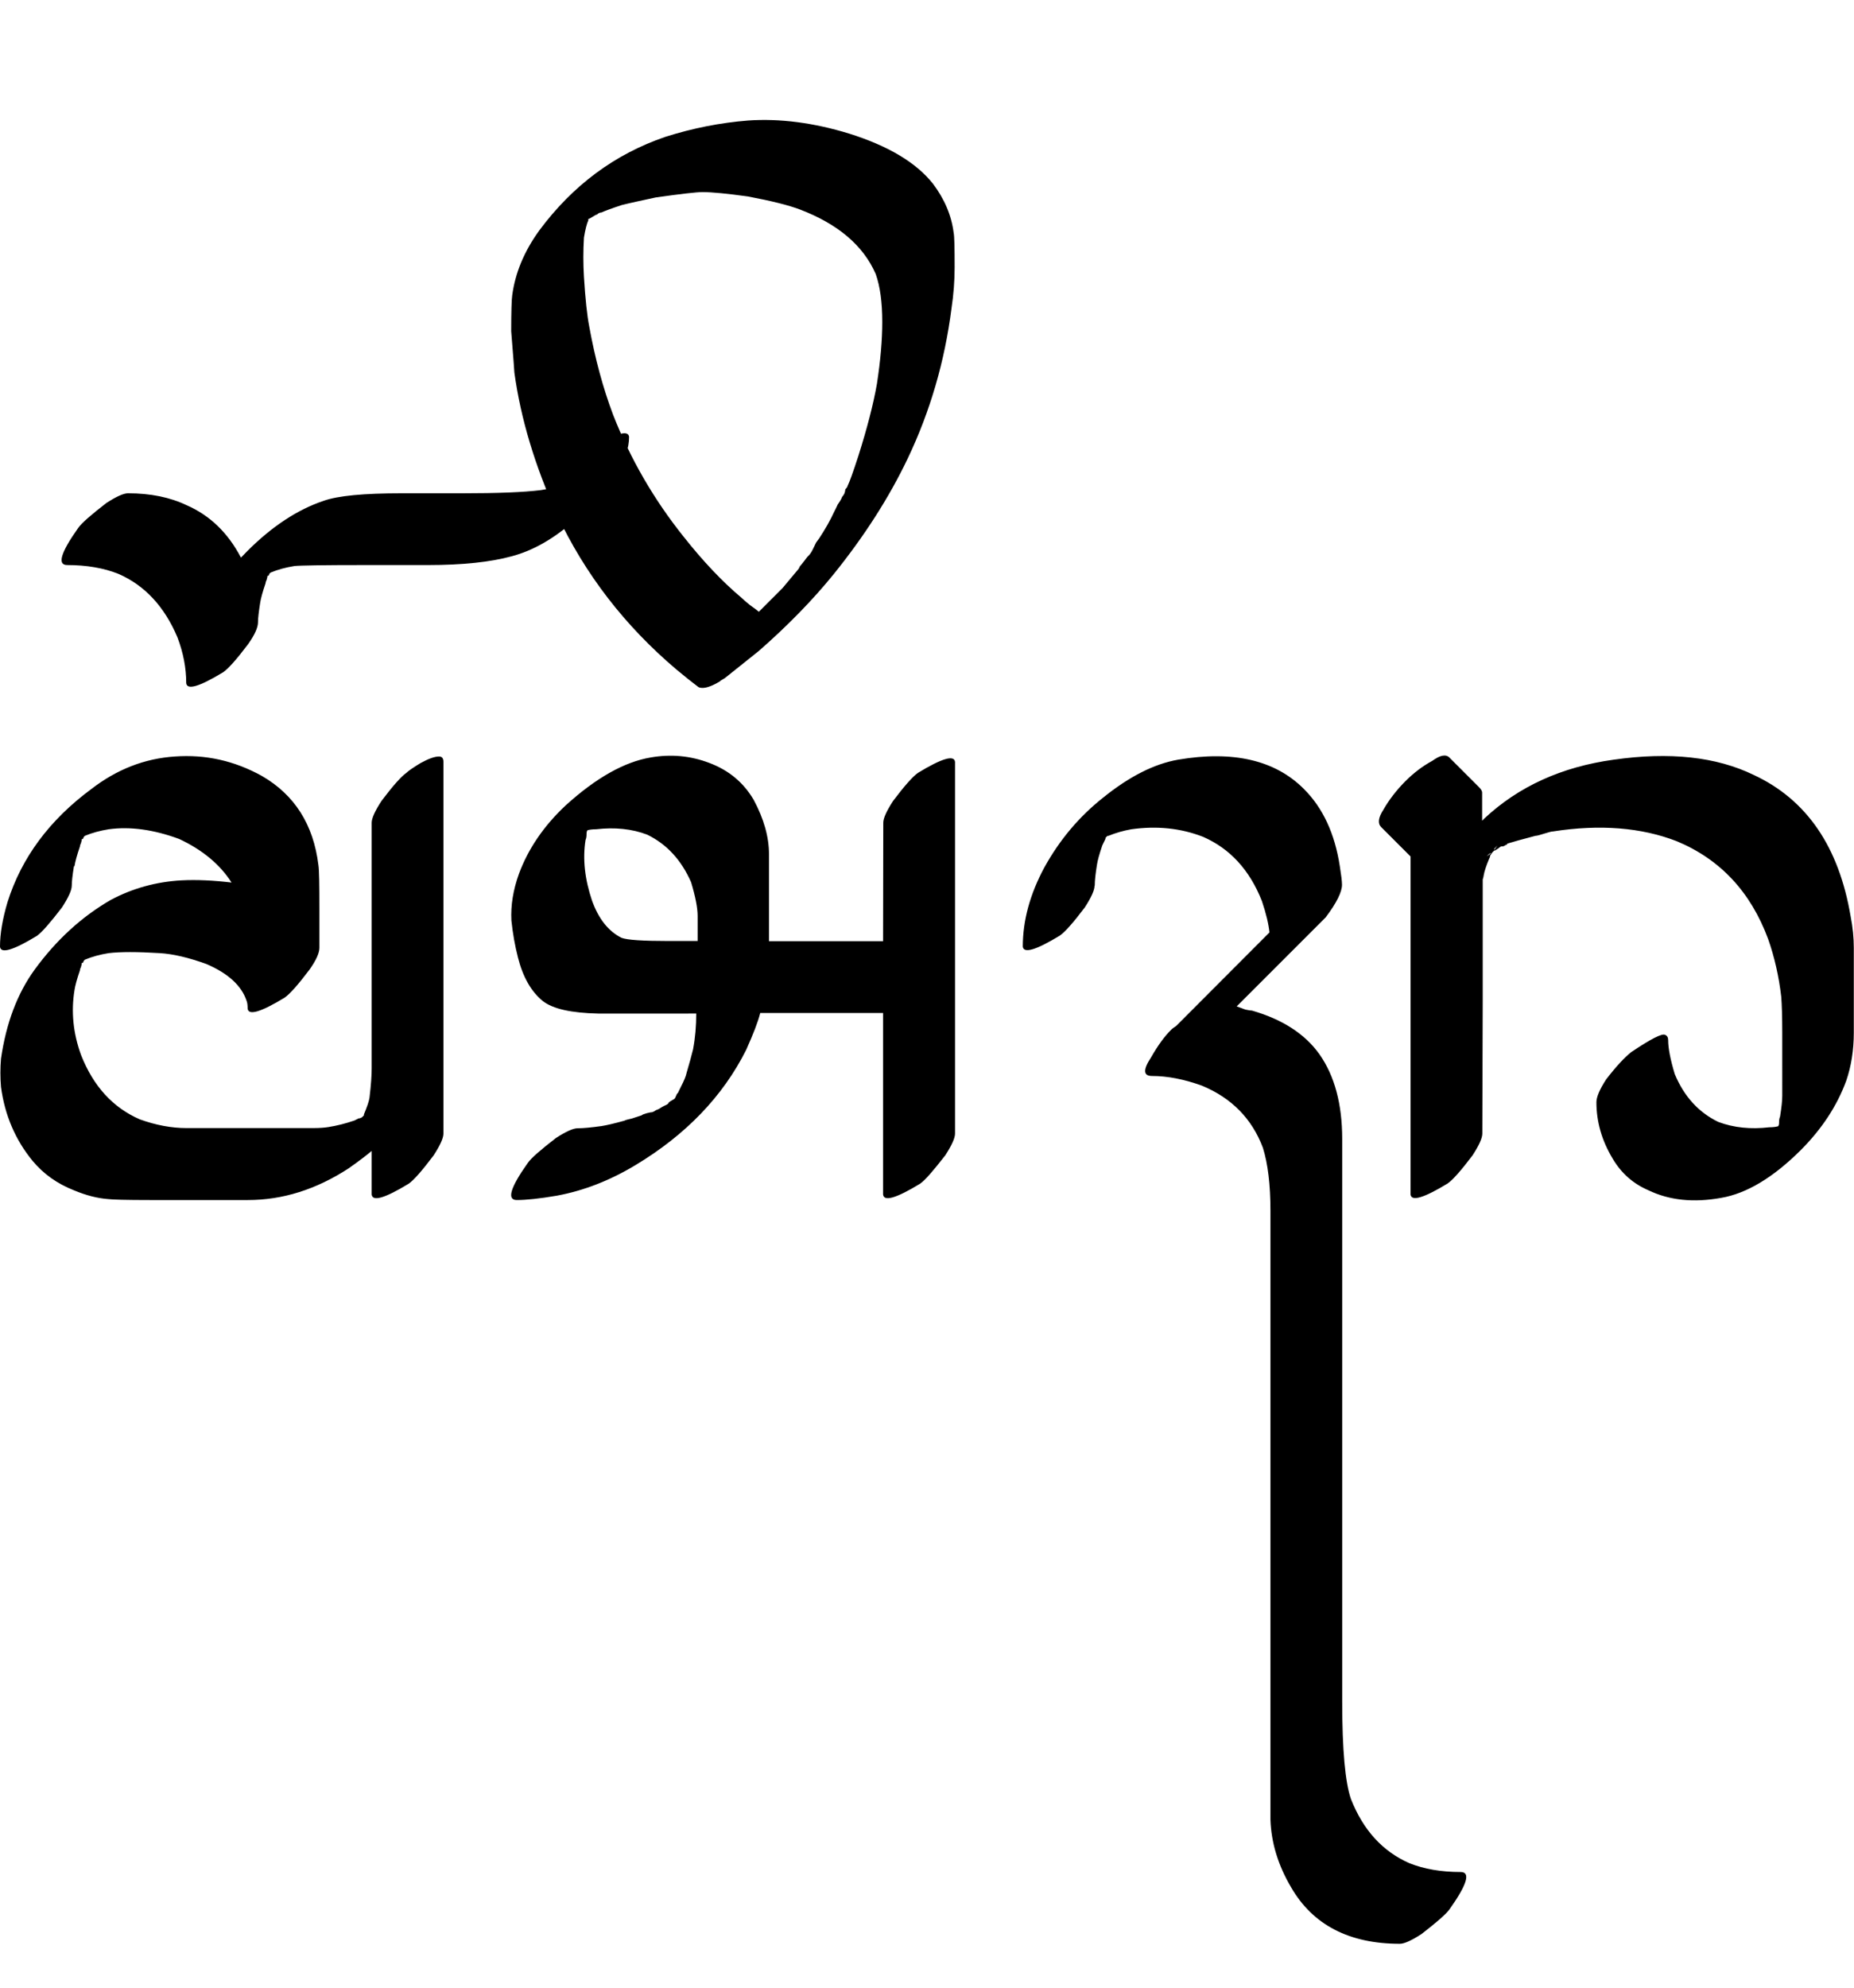 <?xml version="1.0" encoding="UTF-8" standalone="no"?>
<!-- Created with Inkscape (http://www.inkscape.org/) -->

<svg
   width="46.638pt"
   height="50pt"
   viewBox="0 0 9.328 10"
   version="1.1"
   id="svg1"
   xmlns="http://www.w3.org/2000/svg"
   xmlns:svg="http://www.w3.org/2000/svg">
  <defs
     id="defs1" />
  <path
     d="m 0.372,4.357 c -0.007,0.044 -0.011,0.077 -0.011,0.098 0,0.022 -0.016,0.058 -0.049,0.109 C 0.253,4.641 0.211,4.689 0.186,4.707 0.066,4.78 0.004,4.798 0,4.762 0,4.696 0.013,4.621 0.038,4.537 0.108,4.315 0.248,4.125 0.459,3.969 0.587,3.87 0.727,3.815 0.88,3.805 1.034,3.794 1.179,3.826 1.318,3.903 c 0.164,0.095 0.259,0.244 0.284,0.448 0.004,0.026 0.005,0.098 0.005,0.219 v 0.197 c 0,0.026 -0.016,0.062 -0.049,0.109 -0.058,0.077 -0.1,0.124 -0.126,0.142 -0.12,0.073 -0.182,0.091 -0.186,0.055 0,-0.018 -0.002,-0.031 -0.005,-0.038 C 1.216,4.958 1.148,4.896 1.039,4.849 0.948,4.816 0.87,4.798 0.804,4.794 c -0.113,-0.007 -0.199,-0.007 -0.257,0 -0.044,0.007 -0.084,0.018 -0.12,0.033 l -0.005,0.005 -0.005,0.011 h -0.005 c 0,0.004 -0.002,0.011 -0.005,0.022 -0.004,0.007 -0.005,0.013 -0.005,0.016 -0.015,0.044 -0.024,0.077 -0.027,0.098 -0.018,0.109 -0.007,0.219 0.033,0.328 0.062,0.157 0.16,0.264 0.295,0.323 0.08,0.029 0.159,0.044 0.235,0.044 H 1.247 1.575 c 0.033,0 0.058,-0.002 0.077,-0.005 0.044,-0.007 0.087,-0.018 0.131,-0.033 l 0.022,-0.011 h 0.005 l 0.011,-0.005 0.005,-0.005 0.005,-0.005 v -0.005 C 1.847,5.567 1.856,5.54 1.859,5.522 1.867,5.456 1.87,5.407 1.87,5.374 V 5.341 5.276 4.92 4.772 4.138 c 0,-0.022 0.016,-0.058 0.049,-0.109 0.058,-0.077 0.1,-0.124 0.126,-0.142 0.011,-0.011 0.035,-0.027 0.071,-0.049 0.04,-0.022 0.071,-0.033 0.093,-0.033 0.015,0 0.022,0.009 0.022,0.027 v 0.087 0.142 0.815 0.235 0.591 c 0,0.022 -0.016,0.058 -0.049,0.109 C 2.124,5.888 2.082,5.936 2.056,5.954 1.936,6.027 1.874,6.045 1.87,6.008 v -0.219 c -0.026,0.022 -0.064,0.051 -0.115,0.087 C 1.591,5.983 1.422,6.036 1.247,6.036 H 0.755 c -0.12,0 -0.191,-0.002 -0.213,-0.005 -0.051,-0.004 -0.108,-0.018 -0.17,-0.044 -0.084,-0.033 -0.153,-0.082 -0.208,-0.148 C 0.077,5.733 0.024,5.609 0.005,5.467 c -0.004,-0.047 -0.004,-0.095 0,-0.142 C 0.031,5.146 0.087,4.997 0.175,4.876 c 0.109,-0.149 0.237,-0.266 0.383,-0.35 0.109,-0.058 0.228,-0.091 0.355,-0.098 0.077,-0.004 0.16,-1e-6 0.252,0.011 C 1.107,4.348 1.019,4.275 0.902,4.22 0.775,4.173 0.656,4.156 0.547,4.171 c -0.044,0.007 -0.084,0.018 -0.12,0.033 l -0.005,0.005 -0.005,0.011 h -0.005 c 0,0.004 -0.002,0.011 -0.005,0.022 -0.004,0.007 -0.005,0.013 -0.005,0.016 -0.015,0.044 -0.024,0.077 -0.027,0.098 z M 1.213,2.804 1.245,2.771 C 1.369,2.647 1.497,2.563 1.628,2.519 c 0.073,-0.026 0.204,-0.038 0.394,-0.038 h 0.306 c 0.175,0 0.306,-0.005 0.394,-0.016 0.044,-0.007 0.077,-0.015 0.098,-0.022 l 0.033,-0.049 c 0.058,-0.077 0.1,-0.124 0.126,-0.142 0.12,-0.073 0.182,-0.091 0.186,-0.055 0,0.029 -0.005,0.058 -0.016,0.087 -0.04,0.102 -0.124,0.211 -0.252,0.328 -0.106,0.095 -0.213,0.157 -0.323,0.186 -0.106,0.029 -0.246,0.044 -0.421,0.044 H 1.831 c -0.208,0 -0.324,0.002 -0.35,0.005 -0.044,0.007 -0.084,0.018 -0.12,0.033 l -0.005,0.005 -0.005,0.011 h -0.005 c 0,0.004 -0.002,0.011 -0.005,0.022 -0.004,0.007 -0.005,0.013 -0.005,0.016 -0.015,0.044 -0.024,0.077 -0.027,0.098 -0.007,0.044 -0.011,0.077 -0.011,0.098 0,0.026 -0.016,0.062 -0.049,0.109 -0.058,0.077 -0.1,0.124 -0.126,0.142 -0.12,0.073 -0.182,0.091 -0.186,0.055 0,-0.077 -0.015,-0.153 -0.044,-0.23 C 0.828,3.052 0.729,2.944 0.595,2.886 c -0.073,-0.029 -0.159,-0.044 -0.257,-0.044 -0.051,0 -0.033,-0.062 0.055,-0.186 0.018,-0.026 0.066,-0.067 0.142,-0.126 0.051,-0.033 0.087,-0.049 0.109,-0.049 0.113,0 0.211,0.02 0.295,0.06 0.117,0.051 0.208,0.139 0.273,0.263 z m 3.231,1.334 c 0,-0.022 0.016,-0.058 0.049,-0.109 0.058,-0.077 0.1,-0.124 0.126,-0.142 0.12,-0.073 0.182,-0.091 0.186,-0.055 v 0.23 0.689 0.016 0.301 0.634 c 0,0.022 -0.016,0.058 -0.049,0.109 C 4.696,5.888 4.655,5.936 4.629,5.954 4.509,6.027 4.447,6.045 4.443,6.008 V 5.779 5.095 H 3.847 3.825 c -0.011,0.044 -0.035,0.106 -0.071,0.186 -0.117,0.233 -0.303,0.427 -0.558,0.58 -0.128,0.077 -0.259,0.128 -0.394,0.153 -0.087,0.015 -0.155,0.022 -0.202,0.022 -0.051,0 -0.033,-0.062 0.055,-0.186 0.018,-0.026 0.066,-0.067 0.142,-0.126 0.051,-0.033 0.087,-0.049 0.109,-0.049 0.029,0 0.069,-0.004 0.12,-0.011 0.026,-0.004 0.064,-0.013 0.115,-0.027 0.007,-0.004 0.02,-0.007 0.038,-0.011 l 0.049,-0.016 c 0.004,-0.004 0.013,-0.007 0.027,-0.011 0.015,-0.004 0.024,-0.005 0.027,-0.005 l 0.011,-0.005 c 0.004,-0.004 0.011,-0.007 0.022,-0.011 0.011,-0.007 0.02,-0.013 0.027,-0.016 l 0.011,-0.005 c 0.007,-0.004 0.011,-0.007 0.011,-0.011 0.004,-0.004 0.009,-0.007 0.016,-0.011 0.007,-0.004 0.013,-0.007 0.016,-0.011 l 0.005,-0.011 -0.005,0.011 0.005,-0.011 0.005,-0.011 0.005,-0.005 0.016,-0.033 c 0.015,-0.029 0.024,-0.051 0.027,-0.066 0.015,-0.051 0.026,-0.091 0.033,-0.12 0.011,-0.058 0.016,-0.118 0.016,-0.18 H 3.366 3.01 C 2.875,5.095 2.782,5.075 2.731,5.035 2.673,4.988 2.631,4.915 2.606,4.816 2.591,4.758 2.58,4.696 2.573,4.63 2.569,4.554 2.582,4.475 2.611,4.395 2.658,4.268 2.737,4.153 2.846,4.051 2.999,3.912 3.142,3.832 3.273,3.81 3.375,3.792 3.473,3.801 3.568,3.837 3.667,3.874 3.741,3.936 3.792,4.023 3.843,4.118 3.869,4.209 3.869,4.297 V 4.532 4.734 h 0.235 0.339 z m -1.488,0.038 c -0.004,0.004 -0.005,0.011 -0.005,0.022 0,0.011 -0.002,0.02 -0.005,0.027 -0.015,0.095 -0.004,0.197 0.033,0.306 0.033,0.091 0.082,0.153 0.148,0.186 0.029,0.011 0.108,0.016 0.235,0.016 h 0.148 v -0.126 c 0,-0.04 -0.011,-0.097 -0.033,-0.17 C 3.428,4.326 3.355,4.246 3.256,4.198 3.18,4.169 3.094,4.16 2.999,4.171 c -0.018,0 -0.033,0.002 -0.044,0.005 z m 0.004,-3.073 v 0.005 c -0.007,0.015 -0.015,0.044 -0.022,0.087 -0.004,0.066 -0.004,0.131 0,0.197 0.007,0.113 0.016,0.197 0.027,0.252 0.029,0.16 0.069,0.308 0.12,0.443 0.087,0.222 0.206,0.427 0.355,0.613 0.098,0.124 0.195,0.226 0.29,0.306 0.007,0.007 0.022,0.02 0.044,0.038 0.022,0.015 0.036,0.026 0.044,0.033 l 0.016,-0.016 0.016,-0.016 0.06,-0.06 0.022,-0.022 0.005,-0.005 0.082,-0.098 0.005,-0.011 c 0.004,-0.004 0.011,-0.013 0.022,-0.027 0.011,-0.015 0.018,-0.024 0.022,-0.027 0.007,-0.007 0.015,-0.018 0.022,-0.033 l 0.016,-0.033 0.016,-0.022 c 0.029,-0.044 0.055,-0.089 0.077,-0.137 0.004,-0.007 0.009,-0.018 0.016,-0.033 0.011,-0.015 0.018,-0.027 0.022,-0.038 0.004,-0.004 0.007,-0.009 0.011,-0.016 0.004,-0.011 0.005,-0.018 0.005,-0.022 0.007,-0.007 0.011,-0.013 0.011,-0.016 0.011,-0.022 0.029,-0.073 0.055,-0.153 0.044,-0.139 0.075,-0.259 0.093,-0.361 0.018,-0.117 0.027,-0.221 0.027,-0.312 0,-0.098 -0.011,-0.179 -0.033,-0.241 C 4.343,1.234 4.216,1.127 4.026,1.054 3.968,1.032 3.88,1.01 3.763,0.988 3.661,0.974 3.585,0.966 3.534,0.966 c -0.029,0 -0.108,0.009 -0.235,0.027 -0.069,0.015 -0.126,0.027 -0.17,0.038 -0.055,0.018 -0.089,0.031 -0.104,0.038 h -0.005 l -0.011,0.005 -0.005,0.005 c -0.004,0 -0.011,0.004 -0.022,0.011 -0.011,0.007 -0.018,0.011 -0.022,0.011 z m 0.662,2.324 c -0.036,0.022 -0.066,0.033 -0.087,0.033 -0.011,0 -0.018,-0.002 -0.022,-0.005 -0.029,-0.022 -0.066,-0.051 -0.109,-0.087 C 3.144,3.148 2.943,2.888 2.801,2.585 2.692,2.344 2.62,2.107 2.588,1.874 c 0,-0.004 -0.005,-0.073 -0.016,-0.208 0,-0.098 0.002,-0.159 0.005,-0.18 0.015,-0.113 0.06,-0.222 0.137,-0.328 0.168,-0.226 0.379,-0.383 0.634,-0.47 0.139,-0.044 0.277,-0.071 0.416,-0.082 0.16,-0.011 0.33,0.011 0.509,0.066 0.197,0.062 0.337,0.146 0.421,0.252 0.058,0.077 0.093,0.159 0.104,0.246 0.004,0.018 0.005,0.077 0.005,0.175 0,0.066 -0.005,0.135 -0.016,0.208 C 4.753,1.818 4.68,2.069 4.567,2.306 4.473,2.503 4.349,2.696 4.196,2.886 4.09,3.017 3.964,3.146 3.818,3.274 l -0.164,0.131 c -0.004,0.004 -0.009,0.007 -0.016,0.011 -0.007,0.004 -0.013,0.007 -0.016,0.011 z m 1.885,1.028 c 0,0.022 -0.016,0.058 -0.049,0.109 -0.058,0.077 -0.1,0.124 -0.126,0.142 -0.12,0.073 -0.182,0.091 -0.186,0.055 0,-0.131 0.036,-0.264 0.109,-0.399 0.077,-0.139 0.175,-0.255 0.295,-0.35 0.131,-0.106 0.257,-0.17 0.377,-0.191 0.277,-0.047 0.489,0.002 0.634,0.148 0.095,0.095 0.155,0.224 0.18,0.388 0.007,0.044 0.011,0.075 0.011,0.093 0,0.036 -0.027,0.091 -0.082,0.164 l -0.049,0.049 -0.038,0.038 -0.361,0.361 c 0.011,0.004 0.026,0.009 0.044,0.016 0.018,0.004 0.029,0.005 0.033,0.005 0.153,0.044 0.266,0.117 0.339,0.219 0.077,0.109 0.115,0.252 0.115,0.427 v 0.312 1.061 0.509 0.946 c 0,0.244 0.015,0.408 0.044,0.492 0.062,0.157 0.16,0.264 0.295,0.323 0.073,0.029 0.159,0.044 0.257,0.044 0.051,0 0.033,0.062 -0.055,0.186 -0.018,0.026 -0.066,0.067 -0.142,0.126 -0.051,0.033 -0.087,0.049 -0.109,0.049 -0.255,0 -0.438,-0.095 -0.547,-0.284 C 6.431,9.383 6.396,9.27 6.392,9.153 v -0.175 V 7.994 7.529 6.473 6.09 c 0,-0.131 -0.013,-0.237 -0.038,-0.317 -0.055,-0.146 -0.157,-0.25 -0.306,-0.312 -0.091,-0.033 -0.175,-0.049 -0.252,-0.049 -0.044,0 -0.046,-0.031 -0.005,-0.093 0.033,-0.058 0.067,-0.106 0.104,-0.142 0.004,-0.004 0.011,-0.009 0.022,-0.016 L 5.939,5.139 6.387,4.69 C 6.383,4.65 6.371,4.597 6.349,4.532 6.287,4.375 6.188,4.268 6.053,4.209 5.94,4.165 5.82,4.153 5.692,4.171 c -0.04,0.007 -0.078,0.018 -0.115,0.033 h -0.005 l -0.005,0.005 -0.005,0.005 v 0.005 l -0.016,0.033 c -0.015,0.044 -0.024,0.077 -0.027,0.098 -0.007,0.044 -0.011,0.078 -0.011,0.104 z m 1.951,1.247 c 0,0.022 -0.016,0.058 -0.049,0.109 -0.058,0.077 -0.1,0.124 -0.126,0.142 -0.12,0.073 -0.182,0.091 -0.186,0.055 V 5.905 4.958 4.767 4.762 4.308 L 6.949,4.16 c -0.018,-0.018 -0.015,-0.047 0.011,-0.087 0.029,-0.051 0.066,-0.098 0.109,-0.142 0.044,-0.044 0.089,-0.078 0.137,-0.104 0.04,-0.029 0.069,-0.035 0.087,-0.016 l 0.093,0.093 0.055,0.055 c 0.011,0.011 0.016,0.02 0.016,0.027 v 0.109 0.033 l 0.011,-0.011 C 7.64,3.956 7.857,3.857 8.119,3.821 c 0.281,-0.04 0.516,-0.015 0.705,0.077 0.266,0.124 0.428,0.361 0.487,0.711 0.011,0.055 0.016,0.108 0.016,0.159 v 0.427 c 0,0.087 -0.013,0.168 -0.038,0.241 -0.047,0.128 -0.124,0.244 -0.23,0.35 C 8.921,5.923 8.788,6.003 8.66,6.025 8.522,6.05 8.4,6.038 8.294,5.987 8.217,5.954 8.157,5.901 8.114,5.828 8.059,5.737 8.032,5.642 8.032,5.544 c 0,-0.026 0.016,-0.064 0.049,-0.115 0.051,-0.066 0.093,-0.111 0.126,-0.137 0.098,-0.066 0.155,-0.095 0.17,-0.087 0.011,0.004 0.016,0.013 0.016,0.027 0,0.04 0.011,0.097 0.033,0.17 0.047,0.113 0.12,0.193 0.219,0.241 0.077,0.029 0.162,0.038 0.257,0.027 0.018,0 0.033,-0.002 0.044,-0.005 0.004,-0.004 0.005,-0.011 0.005,-0.022 0,-0.011 0.002,-0.02 0.005,-0.027 0.007,-0.044 0.011,-0.078 0.011,-0.104 V 5.194 c 0,-0.08 -0.002,-0.14 -0.005,-0.18 C 8.95,4.911 8.928,4.814 8.896,4.723 8.808,4.486 8.655,4.322 8.436,4.231 8.258,4.162 8.05,4.145 7.813,4.182 c -0.007,0 -0.022,0.004 -0.044,0.011 -0.022,0.007 -0.036,0.011 -0.044,0.011 -0.069,0.018 -0.115,0.031 -0.137,0.038 -0.004,0 -0.005,0.002 -0.005,0.005 l -0.011,0.005 c -0.004,0.004 -0.009,0.005 -0.016,0.005 -0.004,0 -0.007,0.002 -0.011,0.005 -0.004,0.004 -0.009,0.007 -0.016,0.011 -0.004,0.004 -0.007,0.005 -0.011,0.005 l -0.005,0.005 -0.005,0.005 -0.011,0.016 v 0.005 l -0.005,0.011 c -0.015,0.036 -0.024,0.064 -0.027,0.082 0,0.004 -0.002,0.011 -0.005,0.022 v 0.027 0.58 z m 0.06,-1.427 0.016,-0.022 -0.016,0.016 z m -0.016,0.016 c -0.004,0 -0.007,0.002 -0.011,0.005 l -0.011,0.011 0.016,-0.011 z"
     id="text2"
     style="font-size:5.6px;font-family:'Tagati Book G';-inkscape-font-specification:'Tagati Book G, Normal';letter-spacing:-0.002px;stroke-width:0.16"
     aria-label="migorj" />
</svg>
